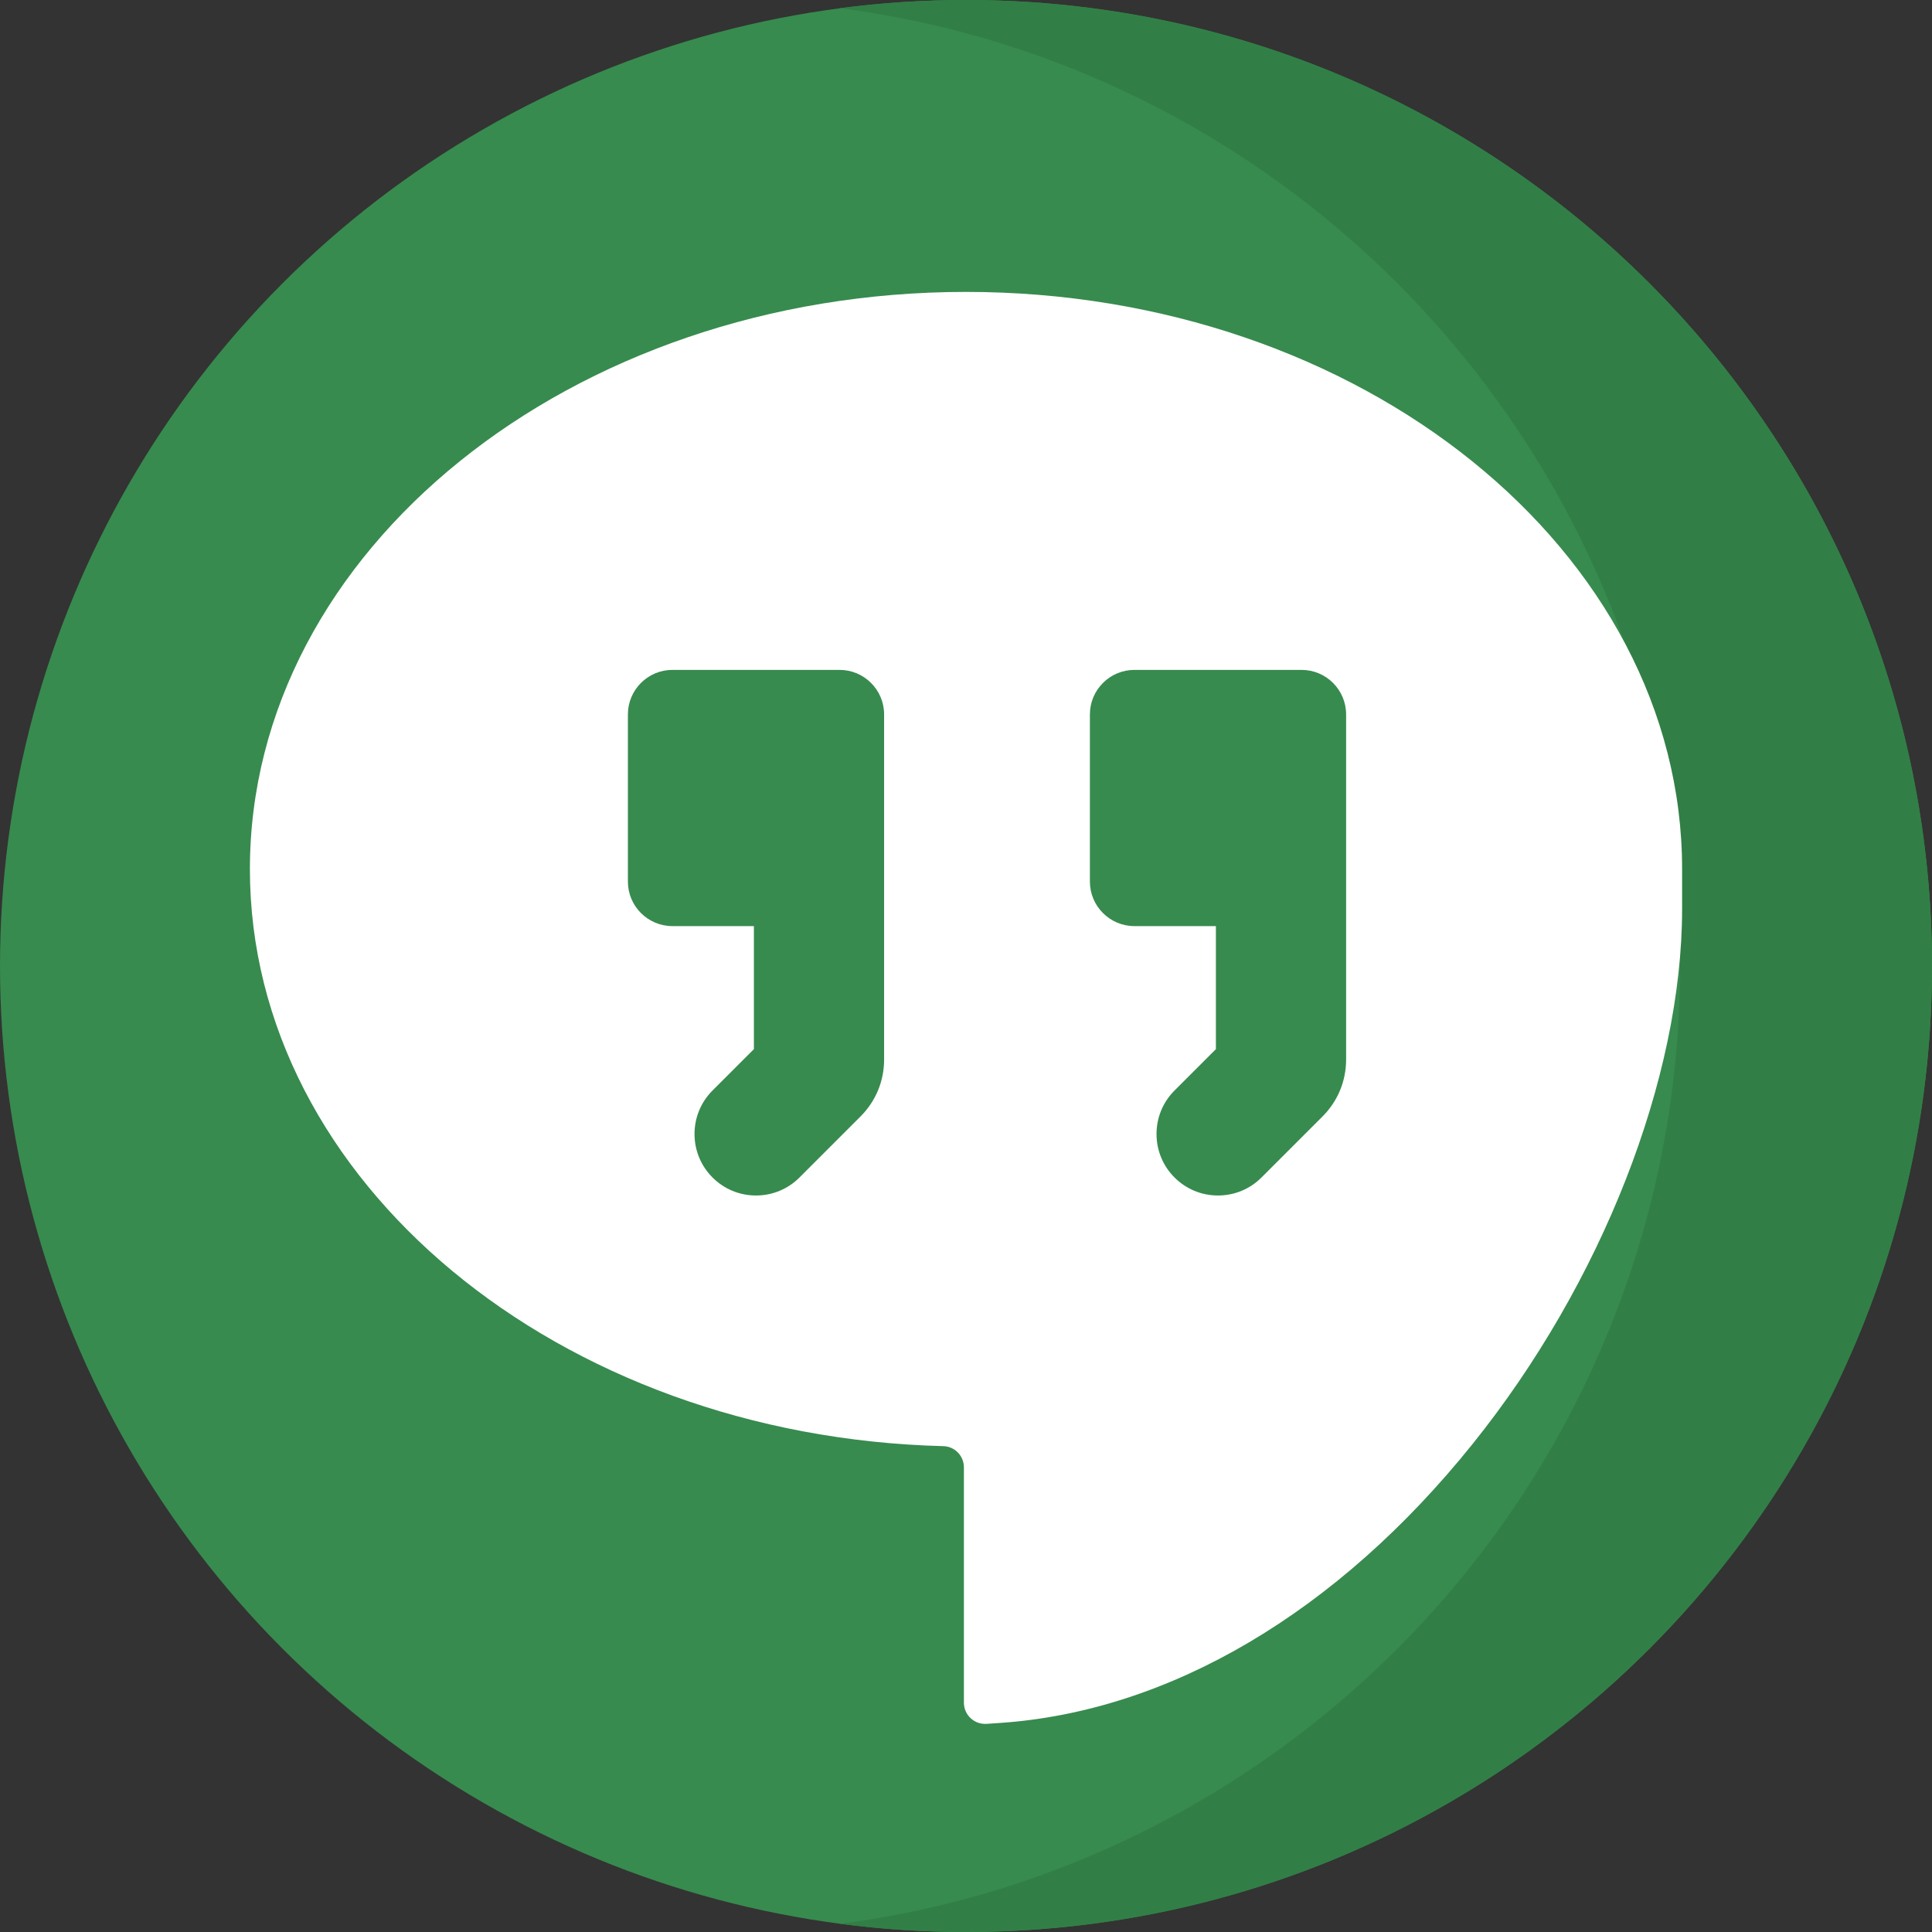 <?xml version="1.0" encoding="iso-8859-1"?>
<!-- Uploaded to: SVG Repo, www.svgrepo.com, Generator: SVG Repo Mixer Tools -->
<svg height="800px" width="800px" version="1.1" id="Layer_1" xmlns="http://www.w3.org/2000/svg" xmlns:xlink="http://www.w3.org/1999/xlink" 
	 viewBox="0 0 512 512" xml:space="preserve">
<rect x="0" y="0" width="512" height="512" fill="#333333" stroke="none"/>
<circle style="fill:#378B4E;" cx="256" cy="256" r="256"/>
<path style="fill:#317F46;" d="M256,0c-11.317,0-22.461,0.744-33.391,2.167C348.216,18.53,445.217,125.933,445.217,256
	s-97.002,237.47-222.609,253.833C233.539,511.256,244.683,512,256,512c141.385,0,256-114.616,256-256S397.385,0,256,0z"/>
<path style="fill:#FFFFFF;" d="M255.443,388.854c0-3.04-2.418-5.534-5.456-5.611c-101.871-2.568-183.761-70.172-183.761-152.905
	c0-84.354,85.132-152.981,189.774-152.981s189.774,68.627,189.774,152.981v10.512c0,44.843-21.283,99.194-55.542,141.843
	c-35.838,44.614-80.331,70.862-125.282,73.908l-3.506,0.237c-3.246,0.22-6-2.354-6-5.608V388.854z"/>
<g>
	<path style="fill:#378B4E;" d="M200.348,316.819c-4.354,0-8.447-1.695-11.524-4.775c-3.074-3.074-4.768-7.167-4.768-11.523
		s1.694-8.448,4.769-11.524l10.968-10.967v-32.603h-21.599c-6.502,0-11.793-5.29-11.793-11.793v-44.31
		c0-6.502,5.29-11.793,11.793-11.793h44.311c6.502,0,11.793,5.29,11.793,11.793v91.48c0,5.688-2.215,11.035-6.238,15.055
		l-16.187,16.187C208.795,315.124,204.702,316.819,200.348,316.819z"/>
	<path style="fill:#378B4E;" d="M322.783,316.819c-4.354,0-8.447-1.695-11.524-4.775c-3.074-3.074-4.768-7.167-4.768-11.523
		s1.694-8.448,4.769-11.524l10.968-10.967v-32.603h-21.599c-6.502,0-11.793-5.29-11.793-11.793v-44.31
		c0-6.502,5.29-11.793,11.793-11.793h44.311c6.502,0,11.793,5.29,11.793,11.793v91.48c0,5.688-2.215,11.035-6.238,15.055
		l-16.187,16.187C331.229,315.124,327.137,316.819,322.783,316.819z"/>
</g>
</svg>